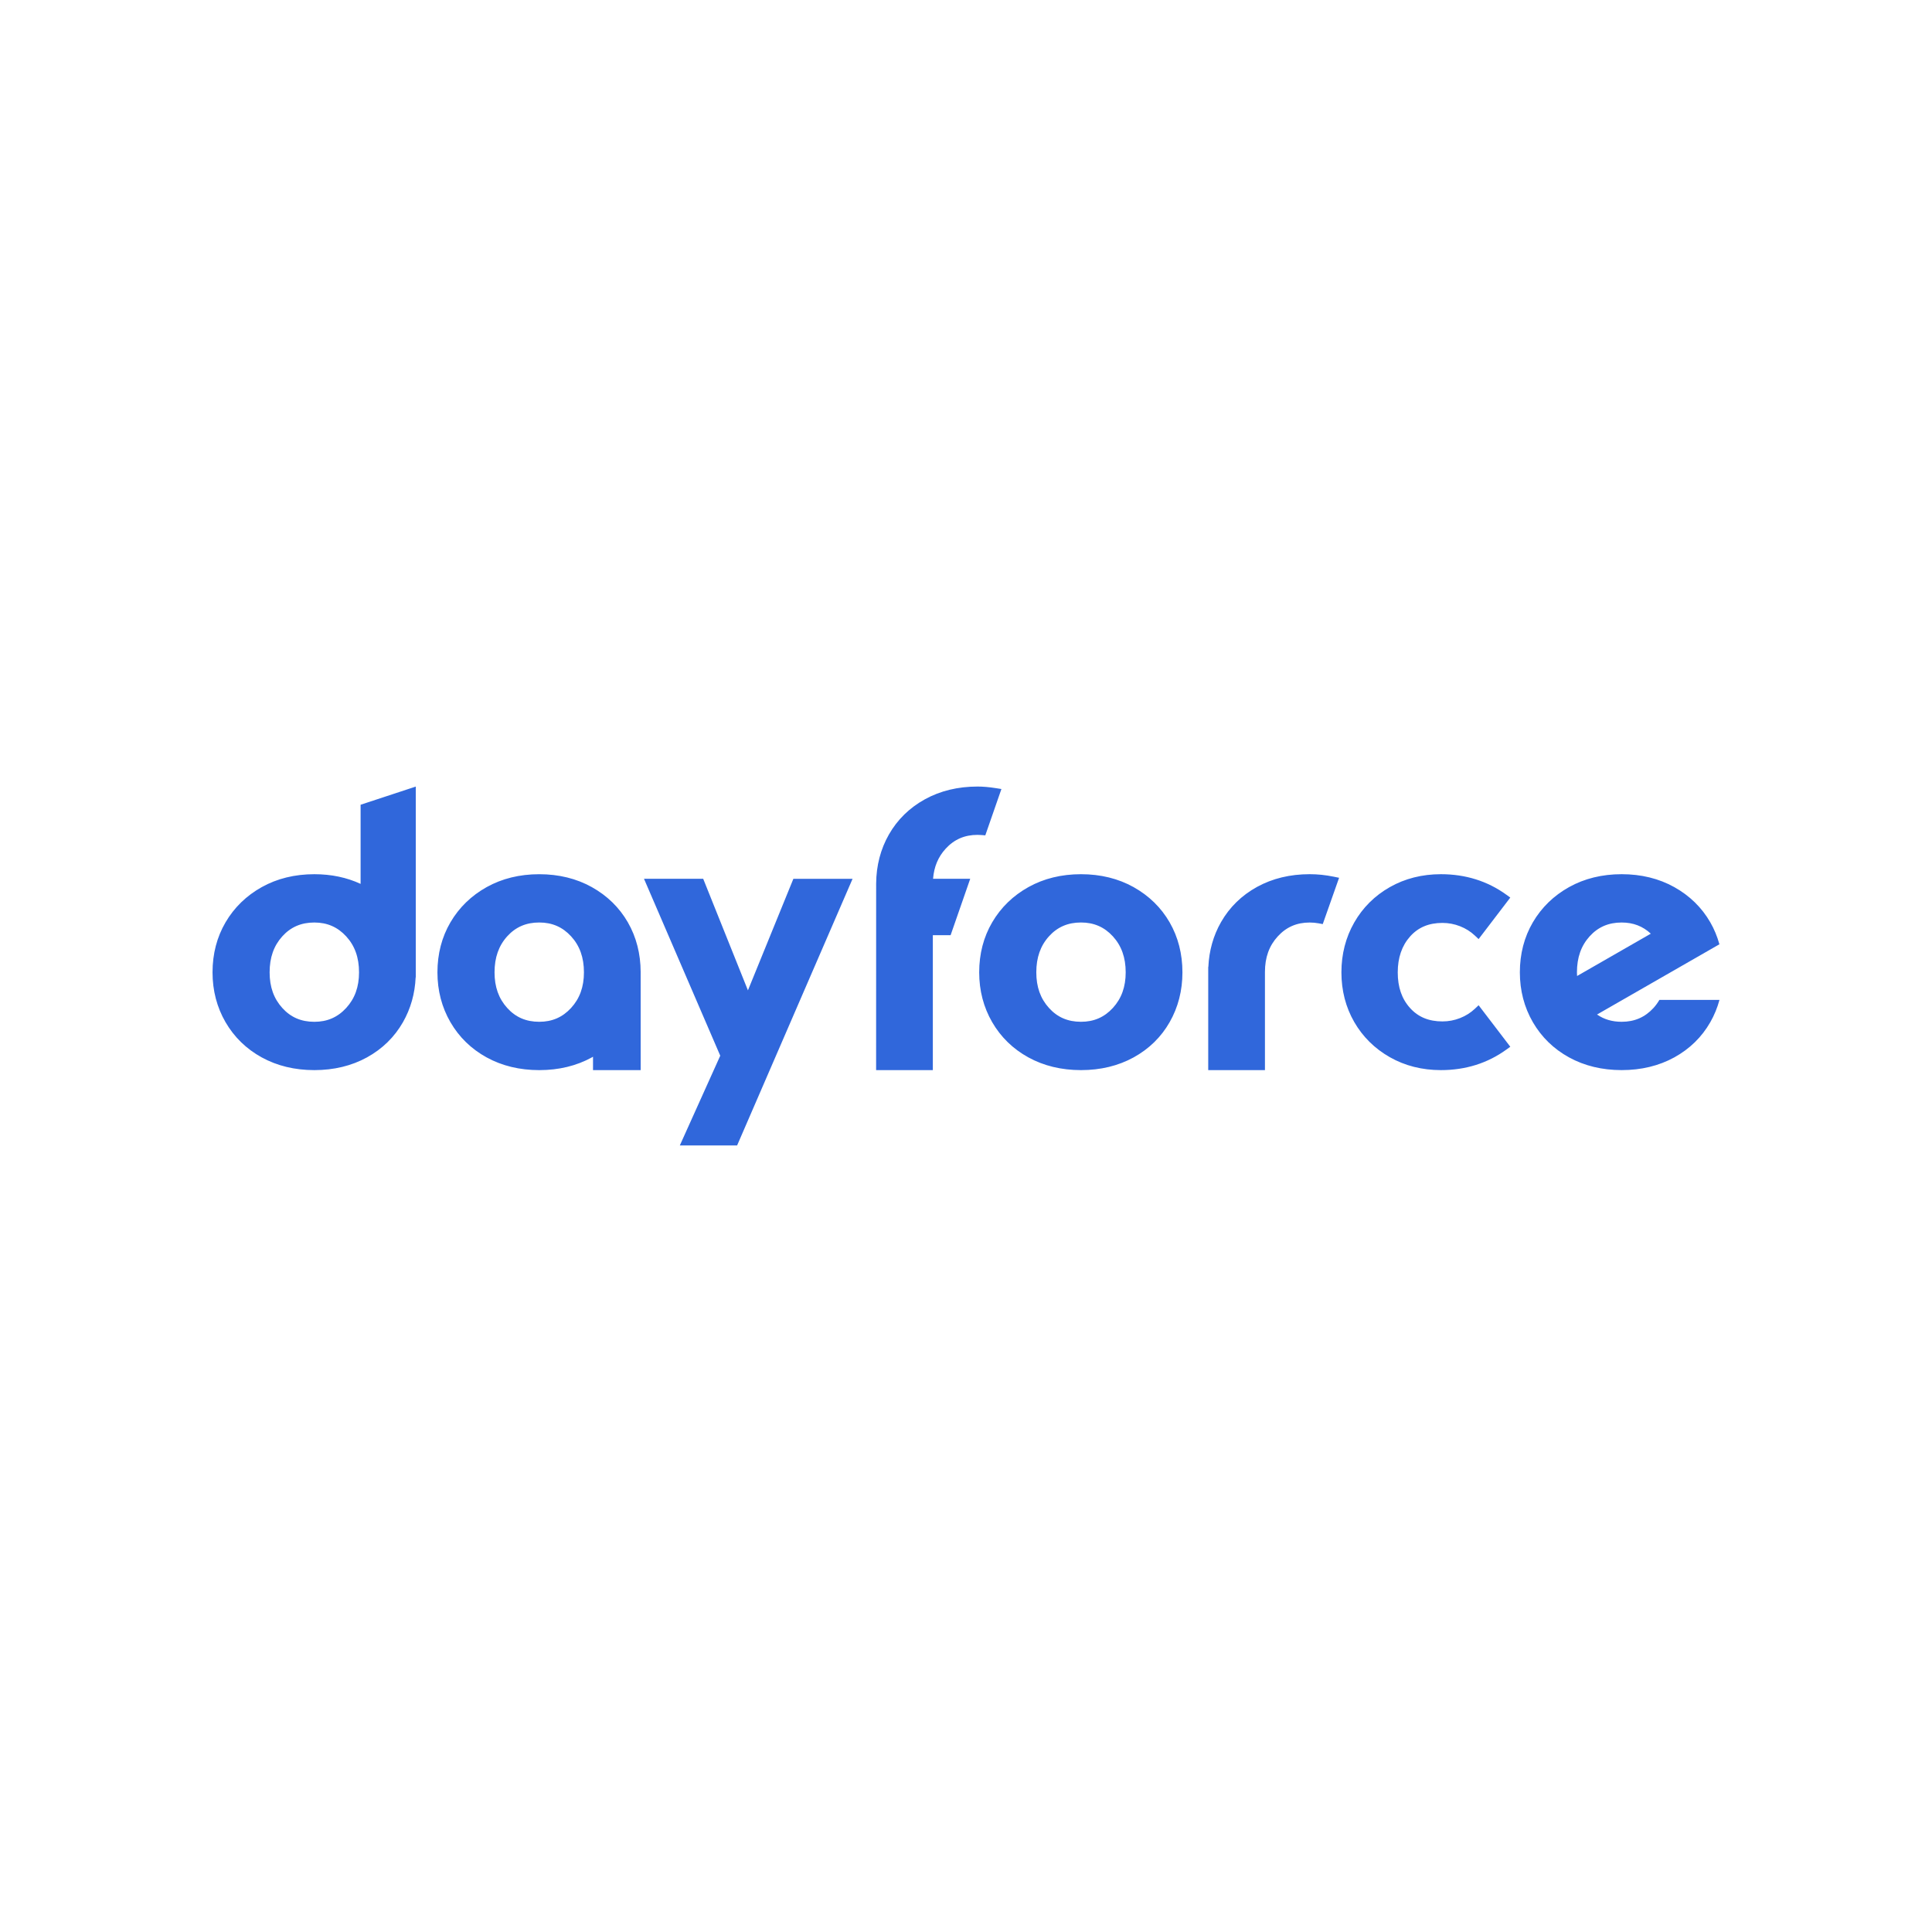 <?xml version="1.0" encoding="UTF-8"?>
<svg id="Credence" xmlns="http://www.w3.org/2000/svg" version="1.1" viewBox="0 0 200 200">
  <!-- Generator: Adobe Illustrator 29.5.1, SVG Export Plug-In . SVG Version: 2.1.0 Build 141)  -->
  <defs>
    <style>
      .st0 {
        fill: #3067db;
      }
    </style>
  </defs>
  <path class="st0" d="M37.328,91.498c-1.431-.664-3.037-1.001-4.787-1.001-2.024,0-3.855.449-5.445,1.336-1.591.888-2.853,2.115-3.747,3.643-.895,1.528-1.348,3.271-1.348,5.181,0,1.884.453,3.62,1.347,5.161.895,1.543,2.157,2.771,3.751,3.646,1.588.872,3.418,1.314,5.442,1.314,2.023,0,3.854-.442,5.442-1.314,1.594-.877,2.851-2.105,3.733-3.649.796-1.396,1.237-2.954,1.312-4.638h.013v-19.751l-5.712,1.881v8.192h-.001ZM35.836,96.931c.897.976,1.331,2.195,1.331,3.728,0,1.506-.436,2.712-1.331,3.687-.883.963-1.962,1.431-3.296,1.431-1.36,0-2.444-.467-3.314-1.43-.885-.976-1.315-2.182-1.315-3.69,0-1.532.43-2.752,1.315-3.729.871-.962,1.955-1.43,3.314-1.43,1.334.001,2.411.47,3.296,1.433ZM153.065,104.061l3.28,4.297-.408.296c-1.944,1.408-4.224,2.124-6.775,2.124-1.946,0-3.724-.449-5.288-1.338-1.564-.89-2.806-2.115-3.685-3.644-.881-1.527-1.326-3.257-1.326-5.139,0-1.881.446-3.617,1.325-5.156.88-1.543,2.12-2.776,3.686-3.666,1.564-.888,3.344-1.338,5.288-1.338,2.551,0,4.829.714,6.775,2.124l.408.296-3.28,4.297-.4-.376c-.431-.405-.944-.727-1.523-.954-.581-.228-1.193-.344-1.82-.344-1.412,0-2.509.46-3.352,1.407-.847.95-1.276,2.2-1.276,3.712,0,1.534.416,2.74,1.274,3.69.842.935,1.94,1.389,3.354,1.389.628,0,1.239-.116,1.82-.344.579-.228,1.092-.549,1.523-.954l.4-.376ZM100.436,90.974l-2.03,5.838h-1.839v13.967h-5.872l.004-19.314c.013-1.857.458-3.565,1.32-5.077.882-1.546,2.138-2.772,3.733-3.649,1.587-.874,3.418-1.316,5.441-1.316.58,0,1.181.053,1.89.164l.583.092-1.668,4.796-.383-.031c-.163-.013-.299-.019-.423-.019-1.334,0-2.413.468-3.296,1.431-.777.847-1.207,1.871-1.306,3.116h3.844ZM138.622,90.869l-1.691,4.793-.418-.078c-.304-.057-.619-.085-.939-.085-1.334,0-2.413.468-3.296,1.431-.896.975-1.331,2.181-1.331,3.687v10.16h-5.872v-10.68h.013c.075-1.685.515-3.242,1.311-4.638.882-1.544,2.138-2.772,3.734-3.649,1.588-.872,3.418-1.314,5.442-1.314.825,0,1.64.085,2.494.259l.554.113ZM82.131,90.974h6.127l-11.952,27.602h-5.931l4.185-9.29-7.893-18.313h6.128l4.631,11.548,4.705-11.548ZM117.349,91.833c-1.59-.887-3.421-1.336-5.445-1.336s-3.855.449-5.445,1.336c-1.591.888-2.852,2.113-3.747,3.643-.895,1.528-1.347,3.271-1.347,5.181,0,1.884.453,3.62,1.347,5.161.895,1.544,2.157,2.771,3.751,3.646,1.588.872,3.418,1.314,5.442,1.314,2.023,0,3.854-.442,5.443-1.314,1.594-.877,2.851-2.105,3.733-3.649.879-1.541,1.324-3.276,1.324-5.156,0-1.909-.446-3.65-1.326-5.178-.883-1.531-2.139-2.757-3.73-3.647ZM116.531,100.657c0,1.506-.436,2.712-1.33,3.687-.885.963-1.963,1.431-3.296,1.431-1.36,0-2.444-.467-3.314-1.43-.885-.976-1.313-2.182-1.313-3.69,0-1.532.43-2.752,1.313-3.729.872-.962,1.955-1.43,3.314-1.43,1.334,0,2.411.468,3.296,1.431.894.979,1.33,2.198,1.33,3.729ZM66.321,100.638c-.003-1.9-.449-3.636-1.325-5.158-.882-1.531-2.136-2.757-3.729-3.646-1.59-.887-3.421-1.336-5.445-1.336s-3.855.449-5.445,1.336c-1.591.888-2.852,2.114-3.747,3.643-.895,1.528-1.347,3.271-1.347,5.181,0,1.884.453,3.62,1.347,5.161.895,1.544,2.157,2.771,3.751,3.646,1.588.872,3.418,1.314,5.442,1.314,2.023,0,3.854-.442,5.442-1.314.043-.023.081-.05.124-.073v1.387h4.934l-.003-10.141ZM59.118,104.344c-.885.963-1.962,1.431-3.296,1.431-1.36,0-2.444-.467-3.314-1.43-.885-.976-1.313-2.182-1.313-3.69,0-1.532.43-2.752,1.313-3.729.872-.962,1.955-1.43,3.314-1.43,1.334,0,2.411.468,3.296,1.431.895.976,1.331,2.195,1.331,3.726,0,1.509-.436,2.715-1.331,3.69ZM171.781,103.508c-.174.294-.372.575-.611.836-.885.963-1.963,1.431-3.296,1.431-.986,0-1.827-.25-2.547-.752l-.005.001,7.171-4.116,5.499-3.156c-.221-.801-.533-1.562-.943-2.274-.881-1.531-2.136-2.757-3.729-3.646-1.589-.887-3.421-1.336-5.445-1.336-2.025,0-3.855.449-5.446,1.336-1.591.888-2.851,2.113-3.747,3.643-.894,1.528-1.347,3.271-1.347,5.181,0,1.884.453,3.62,1.347,5.161.895,1.544,2.157,2.771,3.751,3.646,1.588.872,3.418,1.314,5.442,1.314,2.023,0,3.855-.442,5.443-1.314,1.594-.877,2.851-2.105,3.733-3.649.415-.726.729-1.497.948-2.305h-6.219v-.001ZM163.245,100.657c0-1.532.43-2.752,1.314-3.729.872-.962,1.955-1.43,3.314-1.43,1.197,0,2.187.381,3.018,1.156l-7.633,4.382c-.006-.126-.013-.249-.013-.379Z"/>
</svg>